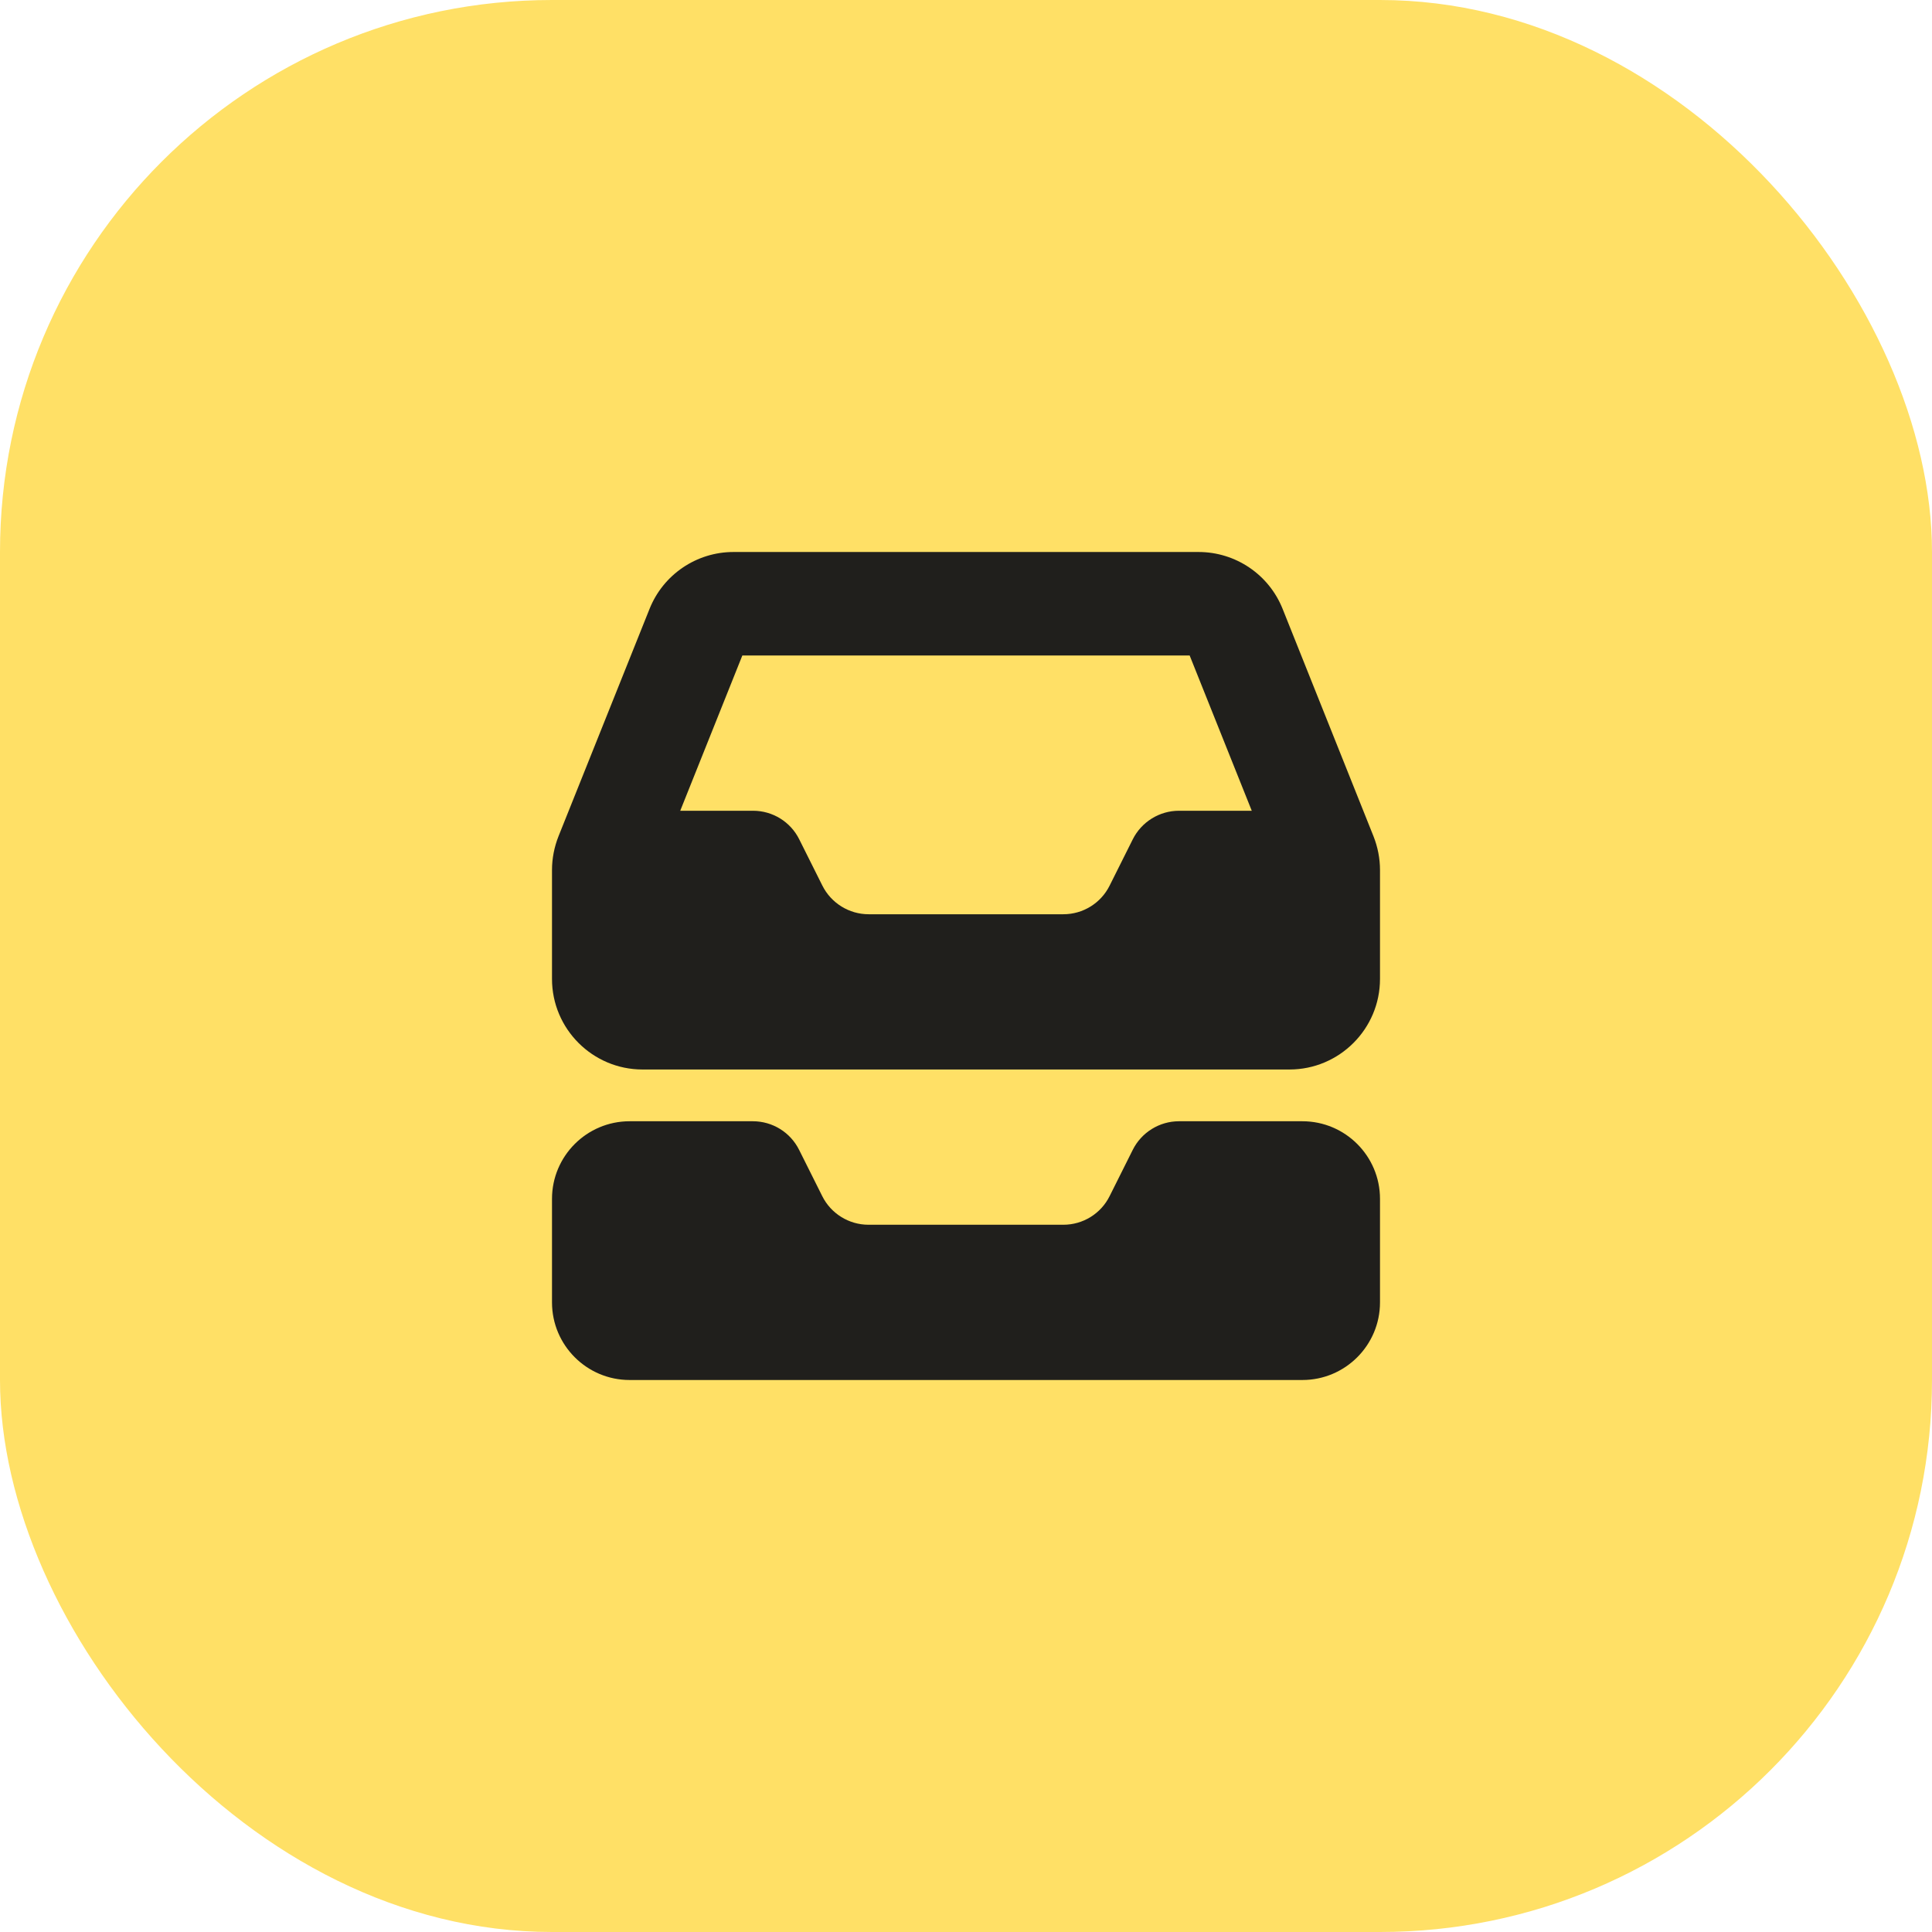 <svg width="56" height="56" viewBox="0 0 56 56" fill="none" xmlns="http://www.w3.org/2000/svg">
<rect width="56" height="56" rx="16" fill="#FFE066"/>
<g clip-path="url(#clip0_2284_22247)">
<path d="M21.517 19L19.717 23.5H21.827C22.394 23.5 22.914 23.819 23.167 24.33L23.837 25.67C24.091 26.177 24.611 26.5 25.178 26.5H30.822C31.389 26.5 31.909 26.181 32.163 25.67L32.833 24.33C33.086 23.823 33.606 23.5 34.173 23.5H36.283L34.483 19H21.517ZM18.827 17.65C19.225 16.652 20.191 16 21.259 16H34.741C35.814 16 36.78 16.652 37.178 17.65L39.812 24.241C39.934 24.55 40 24.883 40 25.216V28.375C40 29.823 38.823 31 37.375 31H18.625C17.177 31 16 29.823 16 28.375V25.216C16 24.883 16.066 24.55 16.188 24.241L18.827 17.65ZM18.25 32.5H21.822C22.389 32.5 22.909 32.819 23.163 33.33L23.833 34.67C24.086 35.177 24.606 35.5 25.173 35.5H30.822C31.389 35.5 31.909 35.181 32.163 34.67L32.833 33.33C33.086 32.823 33.606 32.5 34.173 32.5H37.75C38.992 32.5 40 33.508 40 34.75V37.75C40 38.992 38.992 40 37.75 40H18.25C17.008 40 16 38.992 16 37.75V34.75C16 33.508 17.008 32.5 18.25 32.5Z" fill="#201F1C"/>
</g>
<defs>
<clipPath id="clip0_2284_22247">
<rect width="24" height="24" fill="white" transform="translate(16 16)"/>
</clipPath>
</defs>
</svg>
